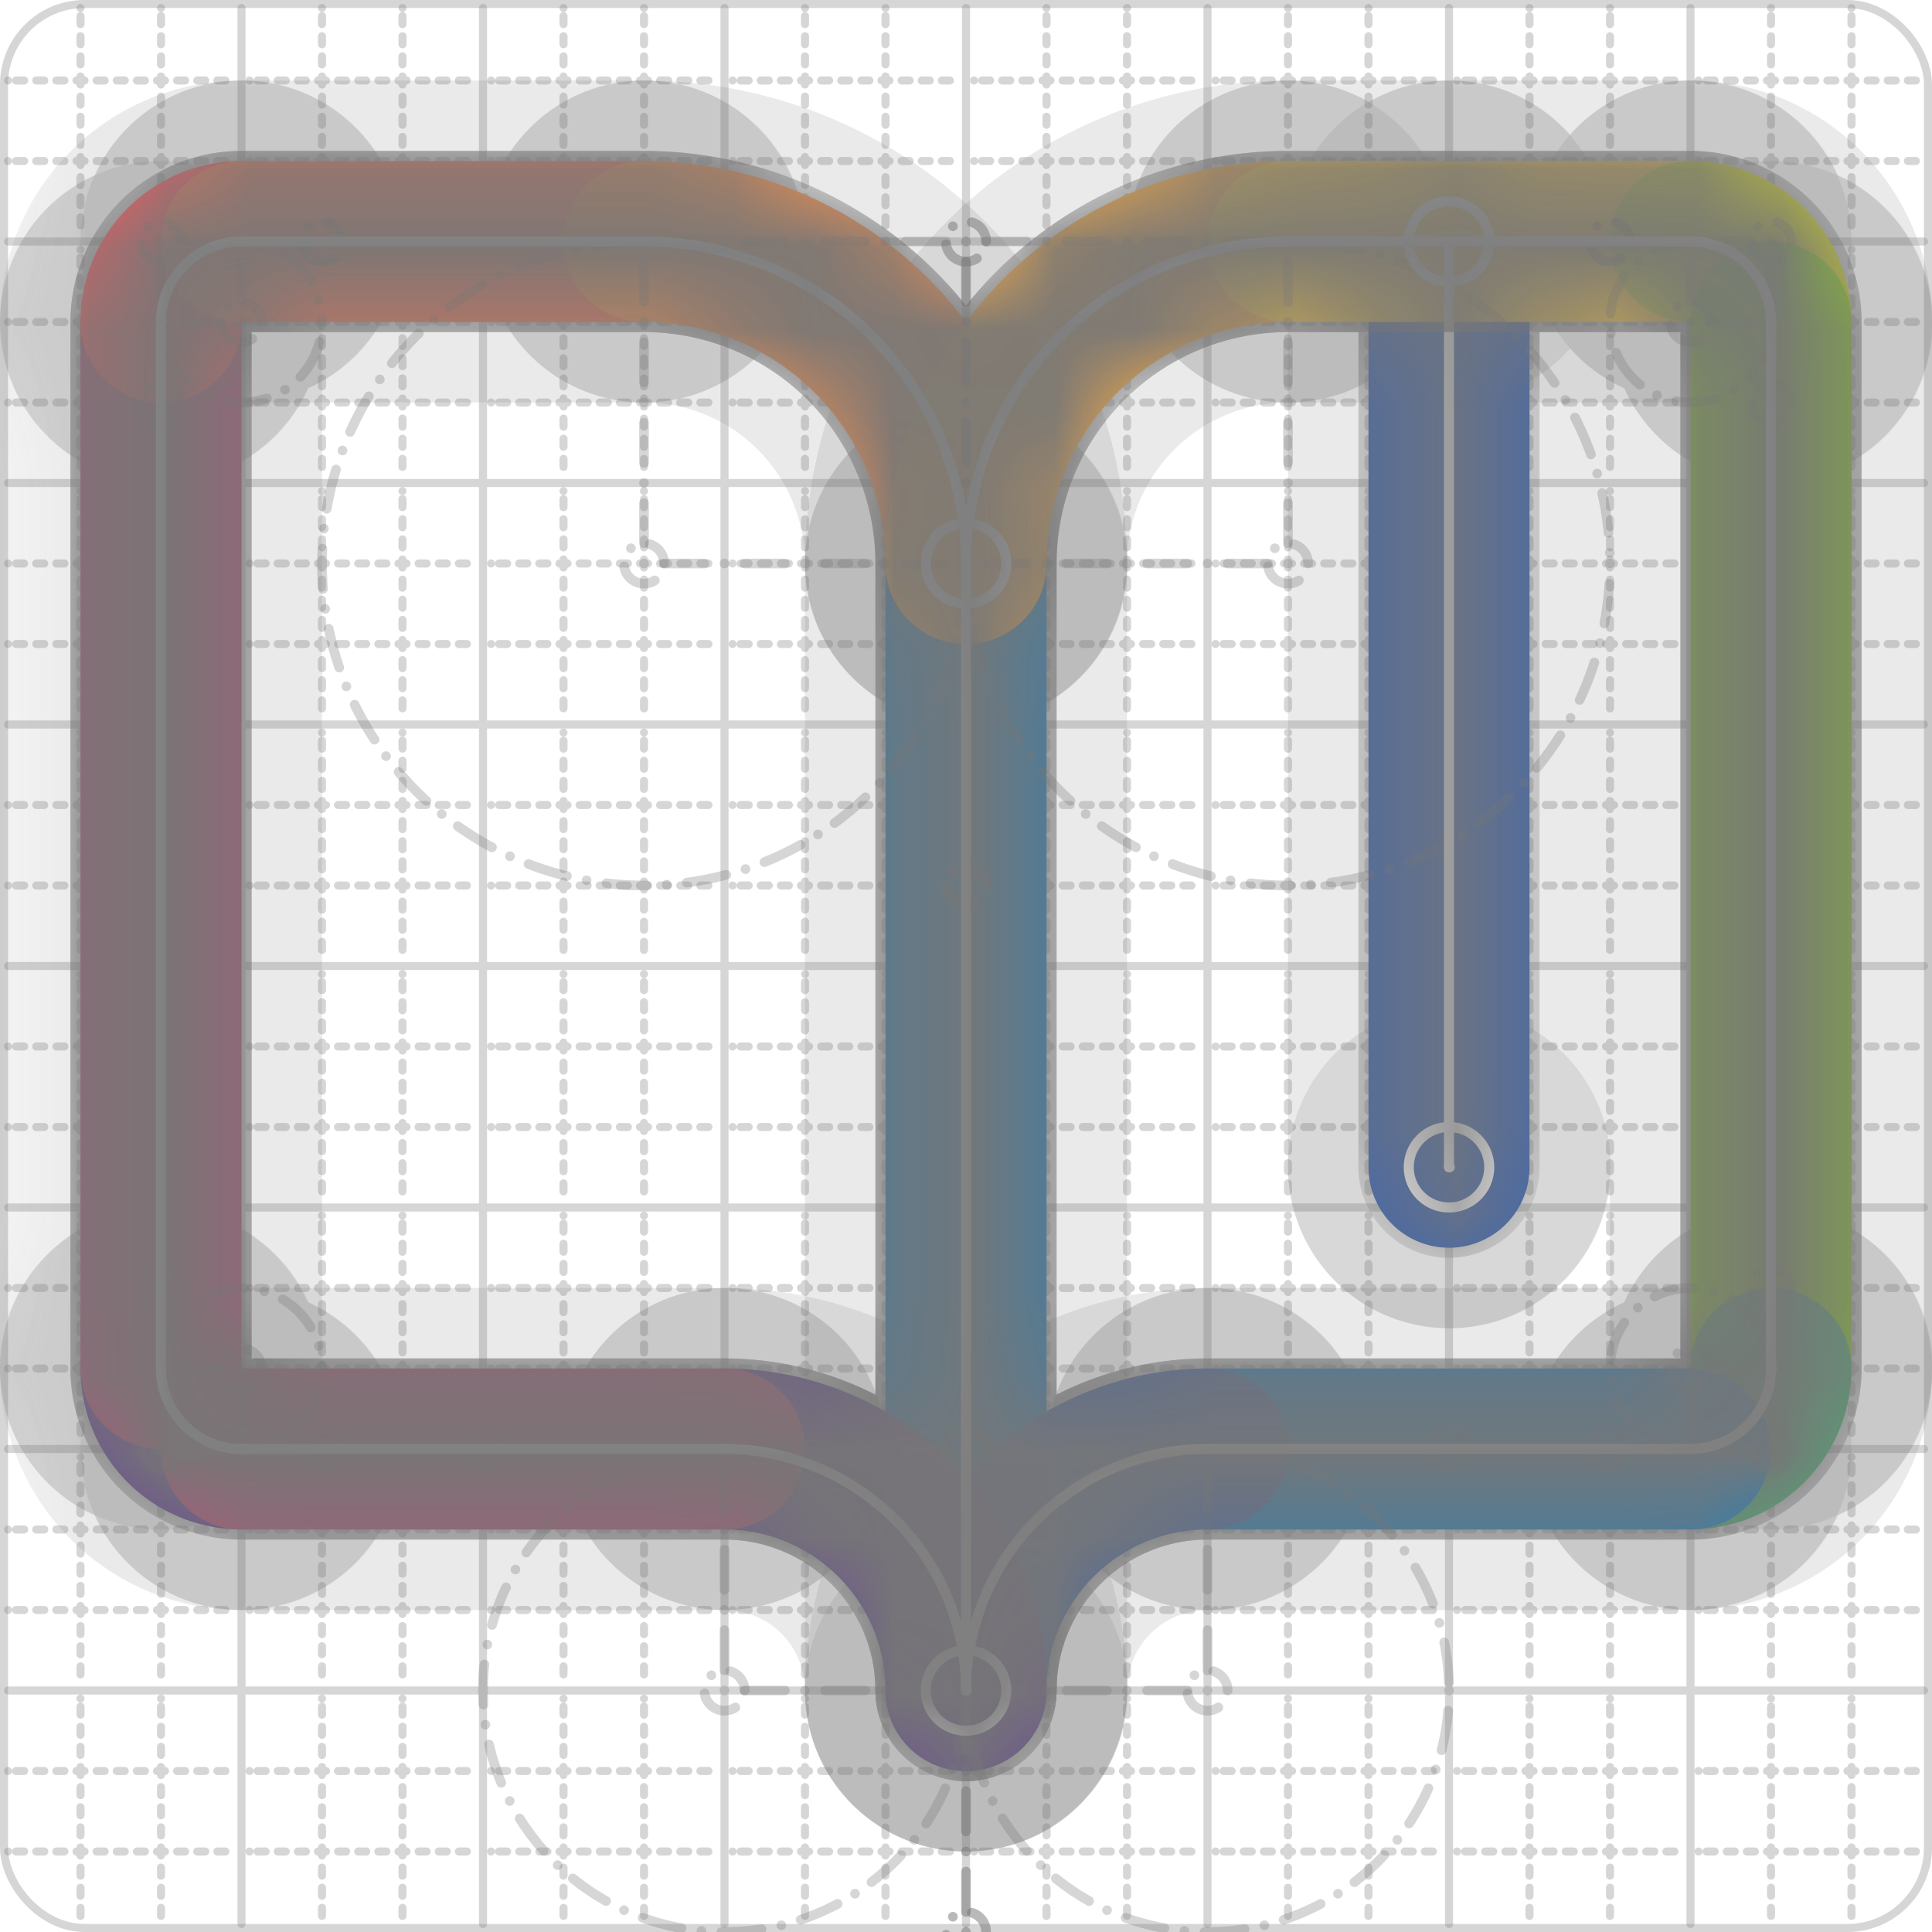 <svg xmlns="http://www.w3.org/2000/svg" width="24" height="24" viewBox="0 0 24 24" fill="none" stroke="currentColor" stroke-width="2" stroke-linecap="round" stroke-linejoin="round"><style>
  @media screen and (prefers-color-scheme: light) {
    .svg-preview-grid-rect { fill: none }
  }
  @media screen and (prefers-color-scheme: dark) {
    .svg-preview-grid-rect { fill: none }
    .svg
    .svg-preview-grid-group,
    .svg-preview-radii-group,
    .svg-preview-shadow-mask-group,
    .svg-preview-shadow-group {
      stroke: #fff;
    }
  }
</style><g class="svg-preview-grid-group" stroke-linecap="butt" stroke-width="0.1" stroke="#777" mask="url(#svg-preview-bounding-box-mask)" stroke-opacity="0.3"><rect class="svg-preview-grid-rect" width="23.9" height="23.9" x="0.05" y="0.05" rx="1"></rect><path stroke-dasharray="0 0.1 0.1 0.15 0.1 0.15 0.1 0.15 0.1 0.15 0.1 0.15 0.1 0.15 0.1 0.15 0.1 0.15 0.1 0.15 0.1 0.15 0.1 0.15 0 0.15" stroke-width="0.1" d="M1 0.1v23.8M2 0.1v23.8M4 0.1v23.8M5 0.1v23.8M7 0.1v23.8M8 0.1v23.8M10 0.1v23.8M11 0.1v23.8M13 0.1v23.8M14 0.1v23.8M16 0.1v23.8M17 0.1v23.8M19 0.1v23.8M20 0.1v23.8M22 0.1v23.8M23 0.1v23.8M0.1 1h23.8M0.1 2h23.8M0.1 4h23.8M0.1 5h23.8M0.1 7h23.8M0.1 8h23.8M0.1 10h23.8M0.1 11h23.8M0.1 13h23.8M0.1 14h23.8M0.1 16h23.8M0.1 17h23.8M0.1 19h23.8M0.1 20h23.8M0.1 22h23.8M0.1 23h23.8"></path><path d="M3 0.1v23.8M6 0.1v23.8M9 0.1v23.8M12 0.1v23.8M15 0.1v23.8M18 0.1v23.8M21 0.1v23.8M0.1 3h23.8M0.1 6h23.8M0.1 9h23.8M0.1 12h23.8M0.1 15h23.8M0.1 18h23.8M0.1 21h23.8"></path></g><g class="svg-preview-shadow-mask-group" stroke-width="4" stroke="#777" stroke-opacity="0.15"><mask id="svg-preview-shadow-mask-0" maskUnits="userSpaceOnUse" stroke-opacity="1" stroke-width="4" stroke="#000"><rect x="0" y="0" width="100%" height="100%" fill="#fff" stroke="none" rx="1"></rect><path d="M12 7h.01M12 21h.01"></path></mask><mask id="svg-preview-shadow-mask-1" maskUnits="userSpaceOnUse" stroke-opacity="1" stroke-width="4" stroke="#000"><rect x="0" y="0" width="100%" height="100%" fill="#fff" stroke="none" rx="1"></rect><path d="M18 3h.01M18 14.5h.01"></path></mask><mask id="svg-preview-shadow-mask-2" maskUnits="userSpaceOnUse" stroke-opacity="1" stroke-width="4" stroke="#000"><rect x="0" y="0" width="100%" height="100%" fill="#fff" stroke="none" rx="1"></rect><path d="M3 18h.01M2 17h.01M2 4h.01M3 3h.01M8 3h.01M12 7h.01M16 3h.01M21 3h.01M22 4h.01M22 17h.01M21 18h.01M15 18h.01M12 21h.01M9 18h.01"></path></mask></g><g class="svg-preview-shadow-group" stroke-width="4" stroke="#777" stroke-opacity="0.15"><path mask="url(#svg-preview-shadow-mask-0)" d="M 12 7 L 12 21"></path><path mask="url(#svg-preview-shadow-mask-1)" d="M 18 3 L 18 14.5"></path><path mask="url(#svg-preview-shadow-mask-2)" d="M 3 18 A1 1 0 0 1 2 17"></path><path mask="url(#svg-preview-shadow-mask-2)" d="M 2 17 L 2 4"></path><path mask="url(#svg-preview-shadow-mask-2)" d="M 2 4 A1 1 0 0 1 3 3"></path><path mask="url(#svg-preview-shadow-mask-2)" d="M 3 3 L 8 3"></path><path mask="url(#svg-preview-shadow-mask-2)" d="M 8 3 A4 4 0 0 1 12 7"></path><path mask="url(#svg-preview-shadow-mask-2)" d="M 12 7 A4 4 0 0 1 16 3"></path><path mask="url(#svg-preview-shadow-mask-2)" d="M 16 3 L 21 3"></path><path mask="url(#svg-preview-shadow-mask-2)" d="M 21 3 A1 1 0 0 1 22 4"></path><path mask="url(#svg-preview-shadow-mask-2)" d="M 22 4 L 22 17"></path><path mask="url(#svg-preview-shadow-mask-2)" d="M 22 17 A1 1 0 0 1 21 18"></path><path mask="url(#svg-preview-shadow-mask-2)" d="M 21 18 L 15 18"></path><path mask="url(#svg-preview-shadow-mask-2)" d="M 15 18 A3 3 0 0 0 12 21"></path><path mask="url(#svg-preview-shadow-mask-2)" d="M 12 21 A3 3 0 0 0 9 18"></path><path mask="url(#svg-preview-shadow-mask-2)" d="M 9 18 L 3 18"></path><path d="M12 7h.01M12 21h.01M18 3h.01M18 14.5h.01M3 18h.01M2 17h.01M2 4h.01M3 3h.01M8 3h.01M16 3h.01M21 3h.01M22 4h.01M22 17h.01M21 18h.01M15 18h.01M9 18h.01"></path></g><g><defs xmlns="http://www.w3.org/2000/svg"><pattern id="backdrop-pattern-:R4:" width=".1" height=".1" patternUnits="userSpaceOnUse" patternTransform="rotate(45 50 50)"><line stroke="red" stroke-width="0.1" y2="1"></line><line stroke="red" stroke-width="0.1" y2="1"></line></pattern></defs></g><g class="svg-preview-handles-group" stroke-width="0.12" stroke="#777" stroke-opacity="0.6"></g><g class="svg-preview-colored-path-group"><path d="M 12 7 L 12 21" stroke="#1982c4"></path><path d="M 18 3 L 18 14.5" stroke="#4267AC"></path><path d="M 3 18 A1 1 0 0 1 2 17" stroke="#6a4c93"></path><path d="M 2 17 L 2 4" stroke="#B55379"></path><path d="M 2 4 A1 1 0 0 1 3 3" stroke="#FF595E"></path><path d="M 3 3 L 8 3" stroke="#FF7655"></path><path d="M 8 3 A4 4 0 0 1 12 7" stroke="#ff924c"></path><path d="M 12 7 A4 4 0 0 1 16 3" stroke="#FFAE43"></path><path d="M 16 3 L 21 3" stroke="#ffca3a"></path><path d="M 21 3 A1 1 0 0 1 22 4" stroke="#C5CA30"></path><path d="M 22 4 L 22 17" stroke="#8ac926"></path><path d="M 22 17 A1 1 0 0 1 21 18" stroke="#52A675"></path><path d="M 21 18 L 15 18" stroke="#1982c4"></path><path d="M 15 18 A3 3 0 0 0 12 21" stroke="#4267AC"></path><path d="M 12 21 A3 3 0 0 0 9 18" stroke="#6a4c93"></path><path d="M 9 18 L 3 18" stroke="#B55379"></path></g><g class="svg-preview-radii-group" stroke-width="0.12" stroke-dasharray="0 0.25 0.25" stroke="#777" stroke-opacity="0.3"><circle cx="2" cy="16" r="0.25"></circle><circle cx="4" cy="18" r="0.25"></circle><path d="M2 16L2 18L4 18"></path><circle cx="2" cy="18" r="0.25"></circle><path d="M2 17L3 17L3 18"></path><circle cy="17" cx="3" r="0.25" stroke-dasharray="0"></circle><circle cy="17" cx="3" r="1"></circle><circle cx="4" cy="3" r="0.25"></circle><circle cx="2" cy="5" r="0.25"></circle><path d="M4 3L2 3L2 5"></path><circle cx="2" cy="3" r="0.25"></circle><path d="M3 3L3 4L2 4"></path><circle cy="4" cx="3" r="0.25" stroke-dasharray="0"></circle><circle cy="4" cx="3" r="1"></circle><circle cx="12" cy="11" r="0.25"></circle><circle cx="4" cy="3" r="0.25"></circle><path d="M12 11L12 3L4 3"></path><circle cx="12" cy="3" r="0.25"></circle><path d="M12 7L8 7L8 3"></path><circle cy="7" cx="8" r="0.25" stroke-dasharray="0"></circle><circle cy="7" cx="8" r="4"></circle><circle cx="20" cy="3" r="0.25"></circle><circle cx="12" cy="11" r="0.25"></circle><path d="M20 3L12 3L12 11"></path><circle cx="12" cy="3" r="0.25"></circle><path d="M16 3L16 7L12 7"></path><circle cy="7" cx="16" r="0.25" stroke-dasharray="0"></circle><circle cy="7" cx="16" r="4"></circle><circle cx="22" cy="5" r="0.25"></circle><circle cx="20" cy="3" r="0.25"></circle><path d="M22 5L22 3L20 3"></path><circle cx="22" cy="3" r="0.25"></circle><path d="M22 4L21 4L21 3"></path><circle cy="4" cx="21" r="0.25" stroke-dasharray="0"></circle><circle cy="4" cx="21" r="1"></circle><circle cx="20" cy="18" r="0.25"></circle><circle cx="22" cy="16" r="0.25"></circle><path d="M20 18L22 18L22 16"></path><circle cx="22" cy="18" r="0.25"></circle><path d="M21 18L21 17L22 17"></path><circle cy="17" cx="21" r="0.25" stroke-dasharray="0"></circle><circle cy="17" cx="21" r="1"></circle><circle cx="12" cy="24" r="0.25"></circle><circle cx="18" cy="18" r="0.25"></circle><path d="M12 24L12 18L18 18"></path><circle cx="12" cy="18" r="0.25"></circle><path d="M12 21L15 21L15 18"></path><circle cy="21" cx="15" r="0.25" stroke-dasharray="0"></circle><circle cy="21" cx="15" r="3"></circle><circle cx="6" cy="18" r="0.25"></circle><circle cx="12" cy="24" r="0.25"></circle><path d="M6 18L12 18L12 24"></path><circle cx="12" cy="18" r="0.25"></circle><path d="M9 18L9 21L12 21"></path><circle cy="21" cx="9" r="0.25" stroke-dasharray="0"></circle><circle cy="21" cx="9" r="3"></circle></g><g class="svg-preview-control-path-marker-mask-group" stroke-width="1" stroke="#000"><mask id="svg-preview-control-path-marker-mask-0" maskUnits="userSpaceOnUse"><rect x="0" y="0" width="100%" height="100%" fill="#fff" stroke="none" rx="1"></rect><path d="M12 7h.01"></path><path d="M12 21h.01"></path></mask><mask id="svg-preview-control-path-marker-mask-1" maskUnits="userSpaceOnUse"><rect x="0" y="0" width="100%" height="100%" fill="#fff" stroke="none" rx="1"></rect><path d="M18 3h.01"></path><path d="M18 14.5h.01"></path></mask><mask id="svg-preview-control-path-marker-mask-2" maskUnits="userSpaceOnUse"><rect x="0" y="0" width="100%" height="100%" fill="#fff" stroke="none" rx="1"></rect><path d="M3 18h.01"></path><path d="M2 17h.01"></path></mask><mask id="svg-preview-control-path-marker-mask-3" maskUnits="userSpaceOnUse"><rect x="0" y="0" width="100%" height="100%" fill="#fff" stroke="none" rx="1"></rect><path d="M2 17h.01"></path><path d="M2 4h.01"></path></mask><mask id="svg-preview-control-path-marker-mask-4" maskUnits="userSpaceOnUse"><rect x="0" y="0" width="100%" height="100%" fill="#fff" stroke="none" rx="1"></rect><path d="M2 4h.01"></path><path d="M3 3h.01"></path></mask><mask id="svg-preview-control-path-marker-mask-5" maskUnits="userSpaceOnUse"><rect x="0" y="0" width="100%" height="100%" fill="#fff" stroke="none" rx="1"></rect><path d="M3 3h.01"></path><path d="M8 3h.01"></path></mask><mask id="svg-preview-control-path-marker-mask-6" maskUnits="userSpaceOnUse"><rect x="0" y="0" width="100%" height="100%" fill="#fff" stroke="none" rx="1"></rect><path d="M8 3h.01"></path><path d="M12 7h.01"></path></mask><mask id="svg-preview-control-path-marker-mask-7" maskUnits="userSpaceOnUse"><rect x="0" y="0" width="100%" height="100%" fill="#fff" stroke="none" rx="1"></rect><path d="M12 7h.01"></path><path d="M16 3h.01"></path></mask><mask id="svg-preview-control-path-marker-mask-8" maskUnits="userSpaceOnUse"><rect x="0" y="0" width="100%" height="100%" fill="#fff" stroke="none" rx="1"></rect><path d="M16 3h.01"></path><path d="M21 3h.01"></path></mask><mask id="svg-preview-control-path-marker-mask-9" maskUnits="userSpaceOnUse"><rect x="0" y="0" width="100%" height="100%" fill="#fff" stroke="none" rx="1"></rect><path d="M21 3h.01"></path><path d="M22 4h.01"></path></mask><mask id="svg-preview-control-path-marker-mask-10" maskUnits="userSpaceOnUse"><rect x="0" y="0" width="100%" height="100%" fill="#fff" stroke="none" rx="1"></rect><path d="M22 4h.01"></path><path d="M22 17h.01"></path></mask><mask id="svg-preview-control-path-marker-mask-11" maskUnits="userSpaceOnUse"><rect x="0" y="0" width="100%" height="100%" fill="#fff" stroke="none" rx="1"></rect><path d="M22 17h.01"></path><path d="M21 18h.01"></path></mask><mask id="svg-preview-control-path-marker-mask-12" maskUnits="userSpaceOnUse"><rect x="0" y="0" width="100%" height="100%" fill="#fff" stroke="none" rx="1"></rect><path d="M21 18h.01"></path><path d="M15 18h.01"></path></mask><mask id="svg-preview-control-path-marker-mask-13" maskUnits="userSpaceOnUse"><rect x="0" y="0" width="100%" height="100%" fill="#fff" stroke="none" rx="1"></rect><path d="M15 18h.01"></path><path d="M12 21h.01"></path></mask><mask id="svg-preview-control-path-marker-mask-14" maskUnits="userSpaceOnUse"><rect x="0" y="0" width="100%" height="100%" fill="#fff" stroke="none" rx="1"></rect><path d="M12 21h.01"></path><path d="M9 18h.01"></path></mask><mask id="svg-preview-control-path-marker-mask-15" maskUnits="userSpaceOnUse"><rect x="0" y="0" width="100%" height="100%" fill="#fff" stroke="none" rx="1"></rect><path d="M9 18h.01"></path><path d="M3 18h.01"></path></mask></g><g class="svg-preview-control-path-group" stroke="#fff" stroke-width="0.125"><path mask="url(#svg-preview-control-path-marker-mask-0)" d="M 12 7 L 12 21"></path><path mask="url(#svg-preview-control-path-marker-mask-1)" d="M 18 3 L 18 14.5"></path><path mask="url(#svg-preview-control-path-marker-mask-2)" d="M 3 18 A1 1 0 0 1 2 17"></path><path mask="url(#svg-preview-control-path-marker-mask-3)" d="M 2 17 L 2 4"></path><path mask="url(#svg-preview-control-path-marker-mask-4)" d="M 2 4 A1 1 0 0 1 3 3"></path><path mask="url(#svg-preview-control-path-marker-mask-5)" d="M 3 3 L 8 3"></path><path mask="url(#svg-preview-control-path-marker-mask-6)" d="M 8 3 A4 4 0 0 1 12 7"></path><path mask="url(#svg-preview-control-path-marker-mask-7)" d="M 12 7 A4 4 0 0 1 16 3"></path><path mask="url(#svg-preview-control-path-marker-mask-8)" d="M 16 3 L 21 3"></path><path mask="url(#svg-preview-control-path-marker-mask-9)" d="M 21 3 A1 1 0 0 1 22 4"></path><path mask="url(#svg-preview-control-path-marker-mask-10)" d="M 22 4 L 22 17"></path><path mask="url(#svg-preview-control-path-marker-mask-11)" d="M 22 17 A1 1 0 0 1 21 18"></path><path mask="url(#svg-preview-control-path-marker-mask-12)" d="M 21 18 L 15 18"></path><path mask="url(#svg-preview-control-path-marker-mask-13)" d="M 15 18 A3 3 0 0 0 12 21"></path><path mask="url(#svg-preview-control-path-marker-mask-14)" d="M 12 21 A3 3 0 0 0 9 18"></path><path mask="url(#svg-preview-control-path-marker-mask-15)" d="M 9 18 L 3 18"></path></g><g class="svg-preview-control-path-marker-group" stroke="#fff" stroke-width="0.125"><path d="M12 7h.01M12 21h.01M18 3h.01M18 14.5h.01M3 18h.01M2 17h.01M2 17h.01M2 4h.01M2 4h.01M3 3h.01M3 3h.01M8 3h.01M8 3h.01M12 7h.01M12 7h.01M16 3h.01M16 3h.01M21 3h.01M21 3h.01M22 4h.01M22 4h.01M22 17h.01M22 17h.01M21 18h.01M21 18h.01M15 18h.01M15 18h.01M12 21h.01M12 21h.01M9 18h.01M9 18h.01M3 18h.01"></path><circle cx="12" cy="7" r="0.5"></circle><circle cx="12" cy="21" r="0.5"></circle><circle cx="18" cy="3" r="0.5"></circle><circle cx="18" cy="14.5" r="0.5"></circle></g><g class="svg-preview-handles-group" stroke-width="0.12" stroke="#FFF" stroke-opacity="0.3"></g><defs xmlns="http://www.w3.org/2000/svg"><pattern id="pattern-:Rq:" width=".1" height=".1" patternUnits="userSpaceOnUse" patternTransform="rotate(45 50 50)"><line stroke="#777" stroke-width="0.1" y2="1"></line><line stroke="#777" stroke-width="0.1" y2="1"></line></pattern></defs><mask id="svg-preview-backdrop-mask-:Rq:" maskUnits="userSpaceOnUse"><g stroke="#fff"><path d="M12 7v14"></path><path d="M3 18a1 1 0 0 1-1-1V4a1 1 0 0 1 1-1h5a4 4 0 0 1 4 4 4 4 0 0 1 4-4h5a1 1 0 0 1 1 1v13a1 1 0 0 1-1 1h-6a3 3 0 0 0-3 3 3 3 0 0 0-3-3z"></path></g><g><path d="M12 7v14" /><path d="M18 3v11.5" /><path d="M3 18a1 1 0 0 1-1-1V4a1 1 0 0 1 1-1h5a4 4 0 0 1 4 4 4 4 0 0 1 4-4h5a1 1 0 0 1 1 1v13a1 1 0 0 1-1 1h-6a3 3 0 0 0-3 3 3 3 0 0 0-3-3z" /></g></mask><mask id="svg-preview-backdrop-mask-outline-:Rq:" maskUnits="userSpaceOnUse"><rect x="0" y="0" width="100%" height="100%" fill="#fff" stroke="none"></rect><g stroke-width="1.75"><path d="M12 7v14"></path><path d="M3 18a1 1 0 0 1-1-1V4a1 1 0 0 1 1-1h5a4 4 0 0 1 4 4 4 4 0 0 1 4-4h5a1 1 0 0 1 1 1v13a1 1 0 0 1-1 1h-6a3 3 0 0 0-3 3 3 3 0 0 0-3-3z"></path></g></mask><g mask="url(#svg-preview-backdrop-mask-:Rq:)"><rect x="0" y="0" width="100%" height="100%" opacity="0.5" fill="url(#pattern-:Rq:)" stroke="none"></rect><g stroke="#777" stroke-width="2.25" opacity="0.75"><path d="M12 7v14" /><path d="M18 3v11.5" /><path d="M3 18a1 1 0 0 1-1-1V4a1 1 0 0 1 1-1h5a4 4 0 0 1 4 4 4 4 0 0 1 4-4h5a1 1 0 0 1 1 1v13a1 1 0 0 1-1 1h-6a3 3 0 0 0-3 3 3 3 0 0 0-3-3z" /></g><g stroke="#777" stroke-width="2.25" opacity="0.75" mask="url(#svg-preview-backdrop-mask-outline-:Rq:)"><path d="M12 7v14"></path><path d="M3 18a1 1 0 0 1-1-1V4a1 1 0 0 1 1-1h5a4 4 0 0 1 4 4 4 4 0 0 1 4-4h5a1 1 0 0 1 1 1v13a1 1 0 0 1-1 1h-6a3 3 0 0 0-3 3 3 3 0 0 0-3-3z"></path></g></g></svg>